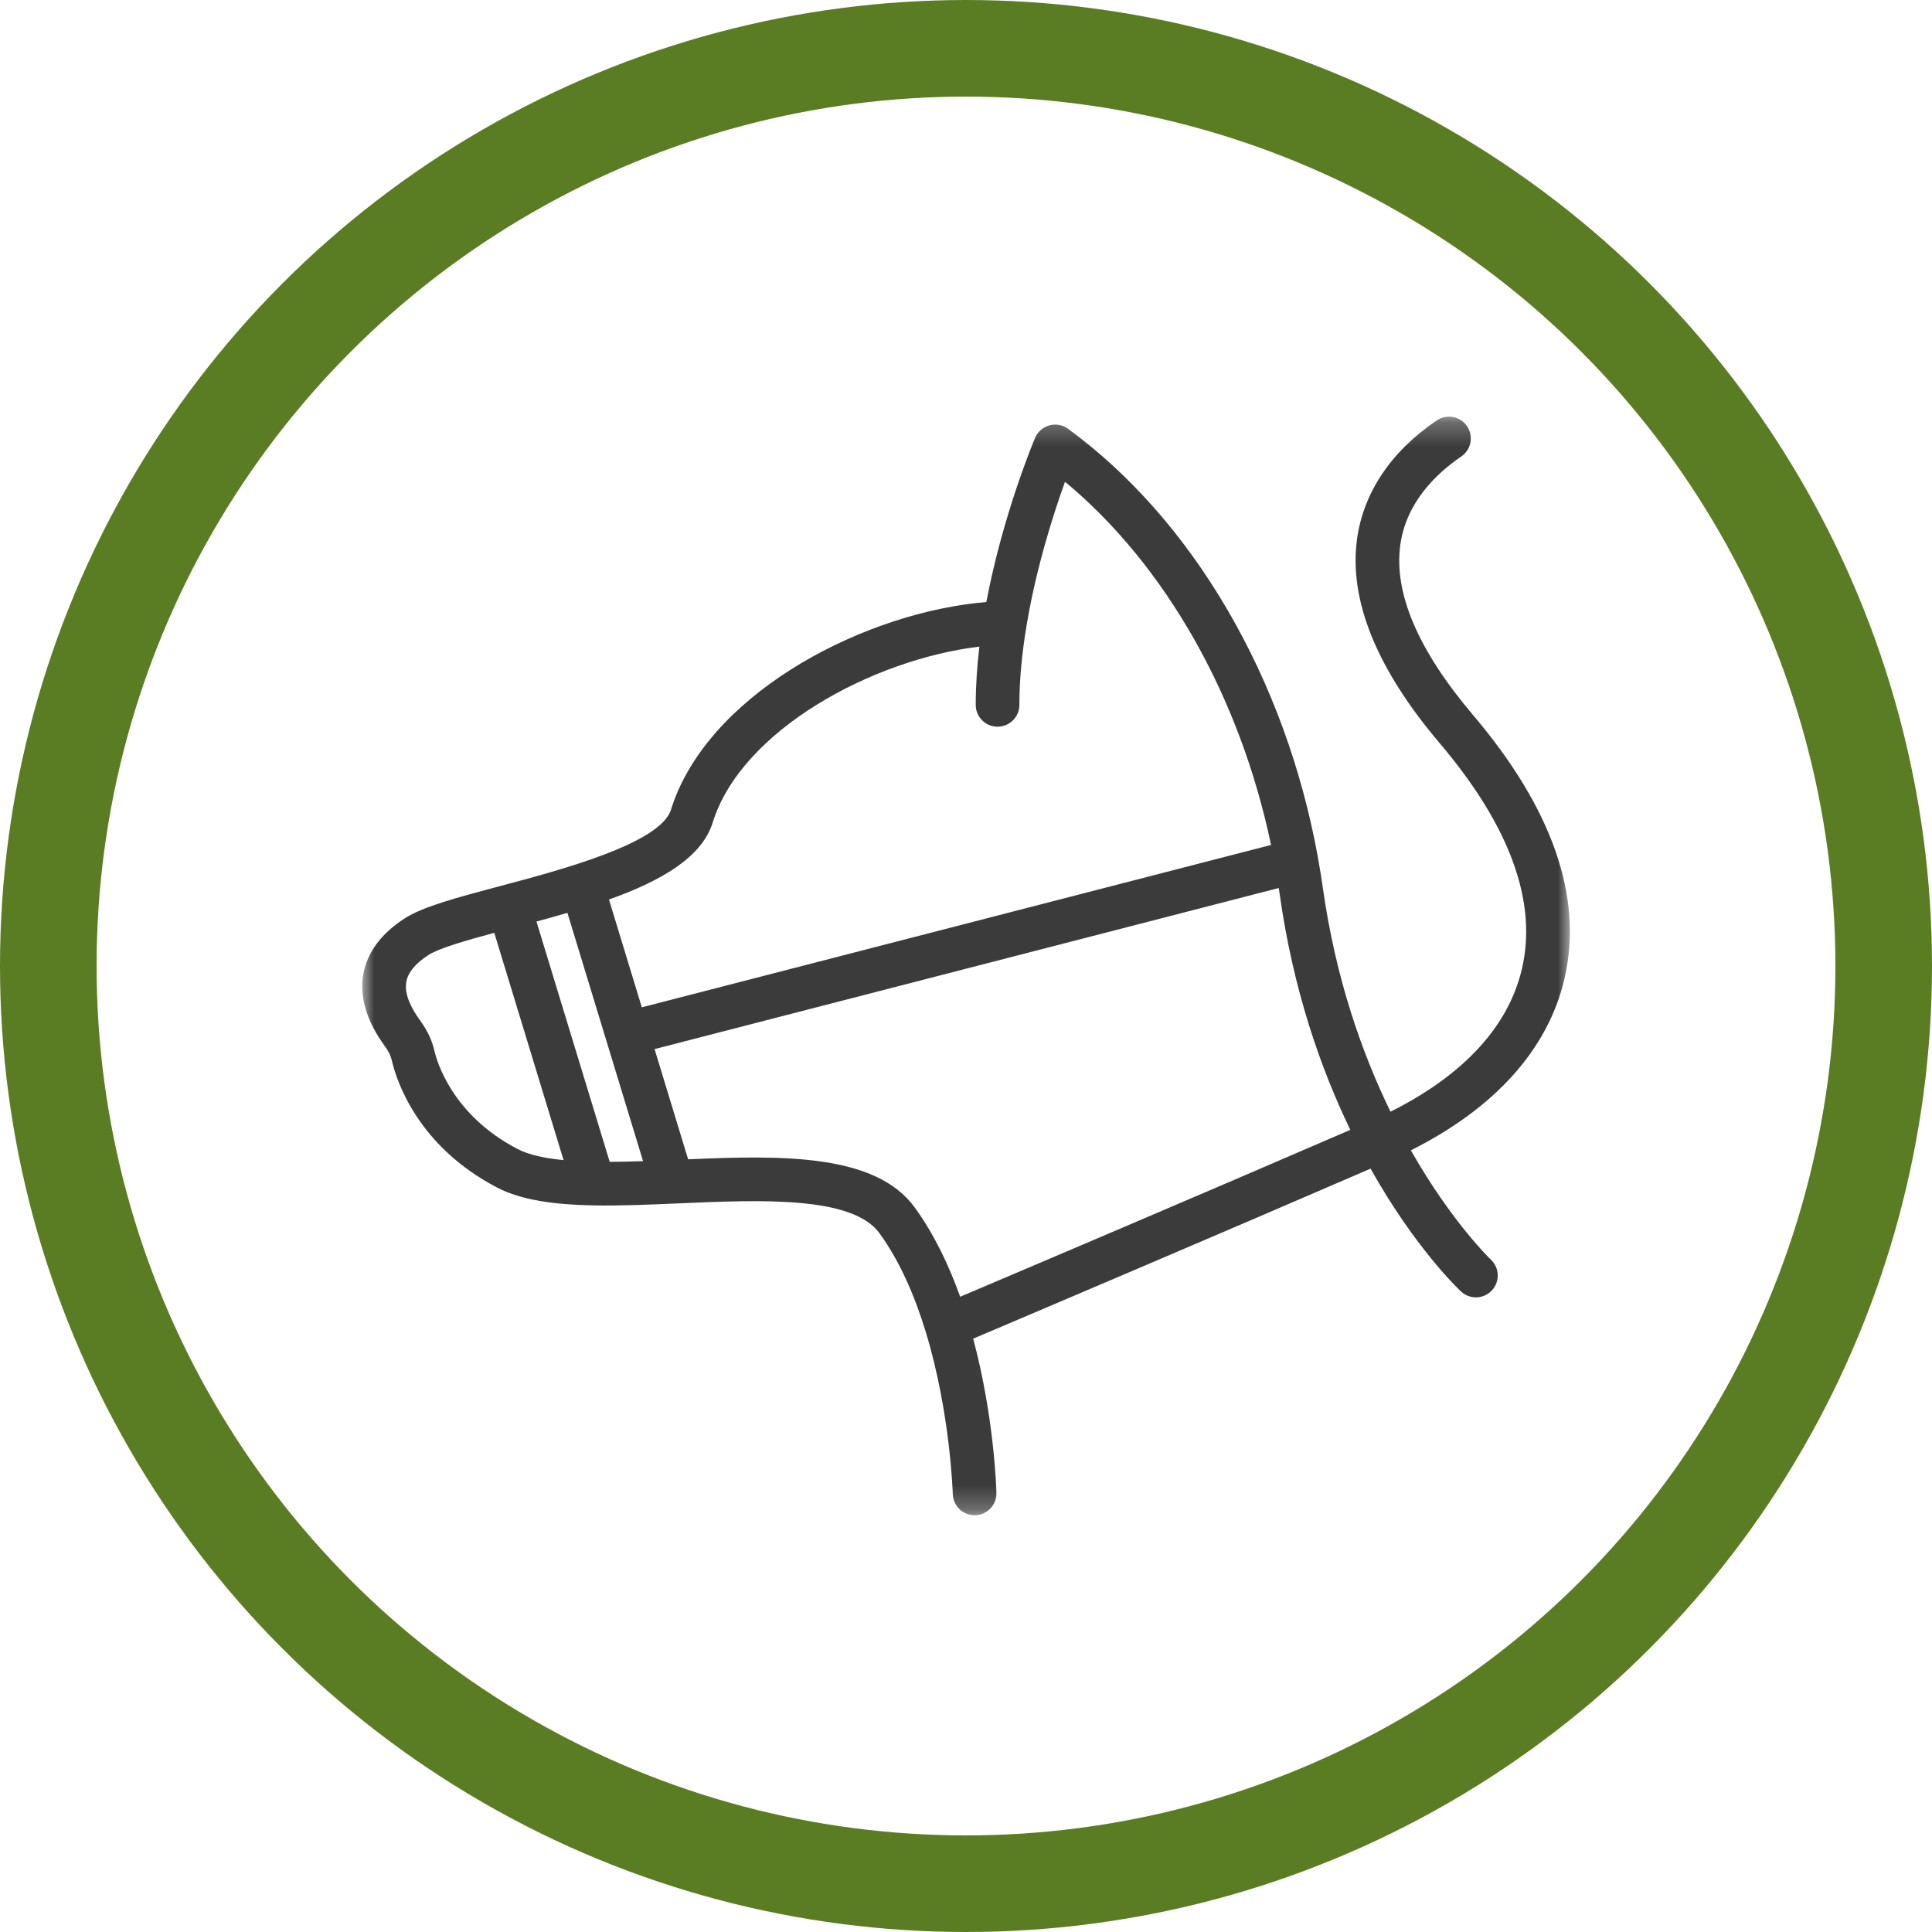 <?xml version="1.0" encoding="UTF-8"?> <svg xmlns="http://www.w3.org/2000/svg" width="80" height="80" viewBox="0 0 80 80" fill="none"><circle cx="40" cy="40" r="38" stroke="#5A7D23" stroke-width="4"></circle><mask id="mask0_679_43" style="mask-type:luminance" maskUnits="userSpaceOnUse" x="15" y="17" width="50" height="46"><path d="M15 17.252H65V62.743H15V17.252Z" fill="white"></path></mask><g mask="url(#mask0_679_43)"><path d="M39.758 53.696C39.291 52.389 38.68 51.105 37.879 50.002C36.247 47.755 32.351 47.839 28.494 48.004L27.104 43.441L52.95 36.771C52.961 36.853 52.975 36.934 52.987 37.015C53.547 40.995 54.687 44.249 55.914 46.785C49.907 49.385 42.335 52.602 39.758 53.696ZM17.985 43.499C17.888 43.077 17.693 42.663 17.405 42.268C16.939 41.631 16.744 41.085 16.826 40.648C16.897 40.262 17.204 39.891 17.737 39.547C18.17 39.268 19.276 38.947 20.467 38.626L23.336 48.037C22.561 47.963 21.898 47.822 21.424 47.574C18.712 46.159 18.083 43.932 17.985 43.499ZM25.247 48.11L22.214 38.159C22.641 38.043 23.071 37.923 23.495 37.799L26.628 48.08C26.159 48.096 25.696 48.107 25.247 48.11ZM29.51 34.062C30.703 30.221 36.155 27.299 40.554 26.775C40.459 27.575 40.403 28.387 40.403 29.187C40.403 29.686 40.807 30.091 41.306 30.091C41.805 30.091 42.21 29.686 42.21 29.187C42.21 28.121 42.323 27.023 42.498 25.958C42.5 25.943 42.503 25.929 42.505 25.915C42.909 23.484 43.636 21.233 44.1 19.948C48.263 23.405 51.347 28.854 52.631 34.988L26.577 41.711L25.216 37.247C27.319 36.497 29.054 35.529 29.51 34.062ZM60.992 29.604C58.724 26.931 57.712 24.565 57.982 22.572C58.224 20.794 59.489 19.595 60.508 18.903C60.92 18.622 61.027 18.06 60.747 17.647C60.466 17.235 59.904 17.128 59.491 17.409C57.595 18.698 56.454 20.399 56.191 22.329C55.849 24.852 57.001 27.692 59.614 30.773C62.521 34.2 63.667 37.343 63.02 40.117C62.343 43.025 59.849 44.898 57.578 46.034C56.407 43.633 55.308 40.537 54.776 36.763C54.718 36.35 54.65 35.94 54.576 35.532C54.574 35.511 54.57 35.49 54.566 35.47C53.224 28.105 49.418 21.55 44.226 17.756C44.003 17.593 43.718 17.54 43.452 17.614C43.186 17.688 42.968 17.878 42.86 18.133C42.788 18.305 41.528 21.312 40.842 24.93C40.7 24.942 40.559 24.954 40.419 24.97C35.334 25.549 29.219 28.909 27.784 33.527C27.349 34.926 23.207 36.027 20.733 36.684C18.936 37.161 17.517 37.538 16.758 38.028C15.79 38.653 15.215 39.424 15.048 40.318C14.873 41.264 15.175 42.279 15.946 43.334C16.088 43.529 16.181 43.719 16.222 43.9C16.404 44.699 17.257 47.438 20.588 49.176C21.603 49.706 22.993 49.883 24.568 49.913C24.571 49.913 24.573 49.913 24.576 49.913C24.578 49.913 24.58 49.913 24.581 49.913C25.693 49.933 26.897 49.882 28.13 49.828C31.487 49.682 35.293 49.516 36.417 51.065C37.279 52.251 37.897 53.712 38.34 55.173C38.341 55.176 38.342 55.178 38.343 55.182C39.35 58.503 39.451 61.815 39.453 61.862C39.465 62.353 39.867 62.743 40.355 62.743C40.363 62.743 40.371 62.743 40.379 62.743C40.877 62.73 41.272 62.316 41.259 61.816C41.255 61.624 41.166 58.673 40.297 55.431C42.715 54.405 50.586 51.061 56.752 48.391C58.585 51.658 60.365 53.354 60.498 53.478C60.673 53.641 60.893 53.721 61.114 53.721C61.355 53.721 61.596 53.625 61.774 53.435C62.115 53.071 62.096 52.499 61.733 52.158C61.703 52.131 60.11 50.602 58.421 47.633C61.911 45.882 64.102 43.441 64.781 40.527C65.564 37.166 64.29 33.491 60.992 29.604Z" fill="#3B3B3B"></path></g></svg> 
